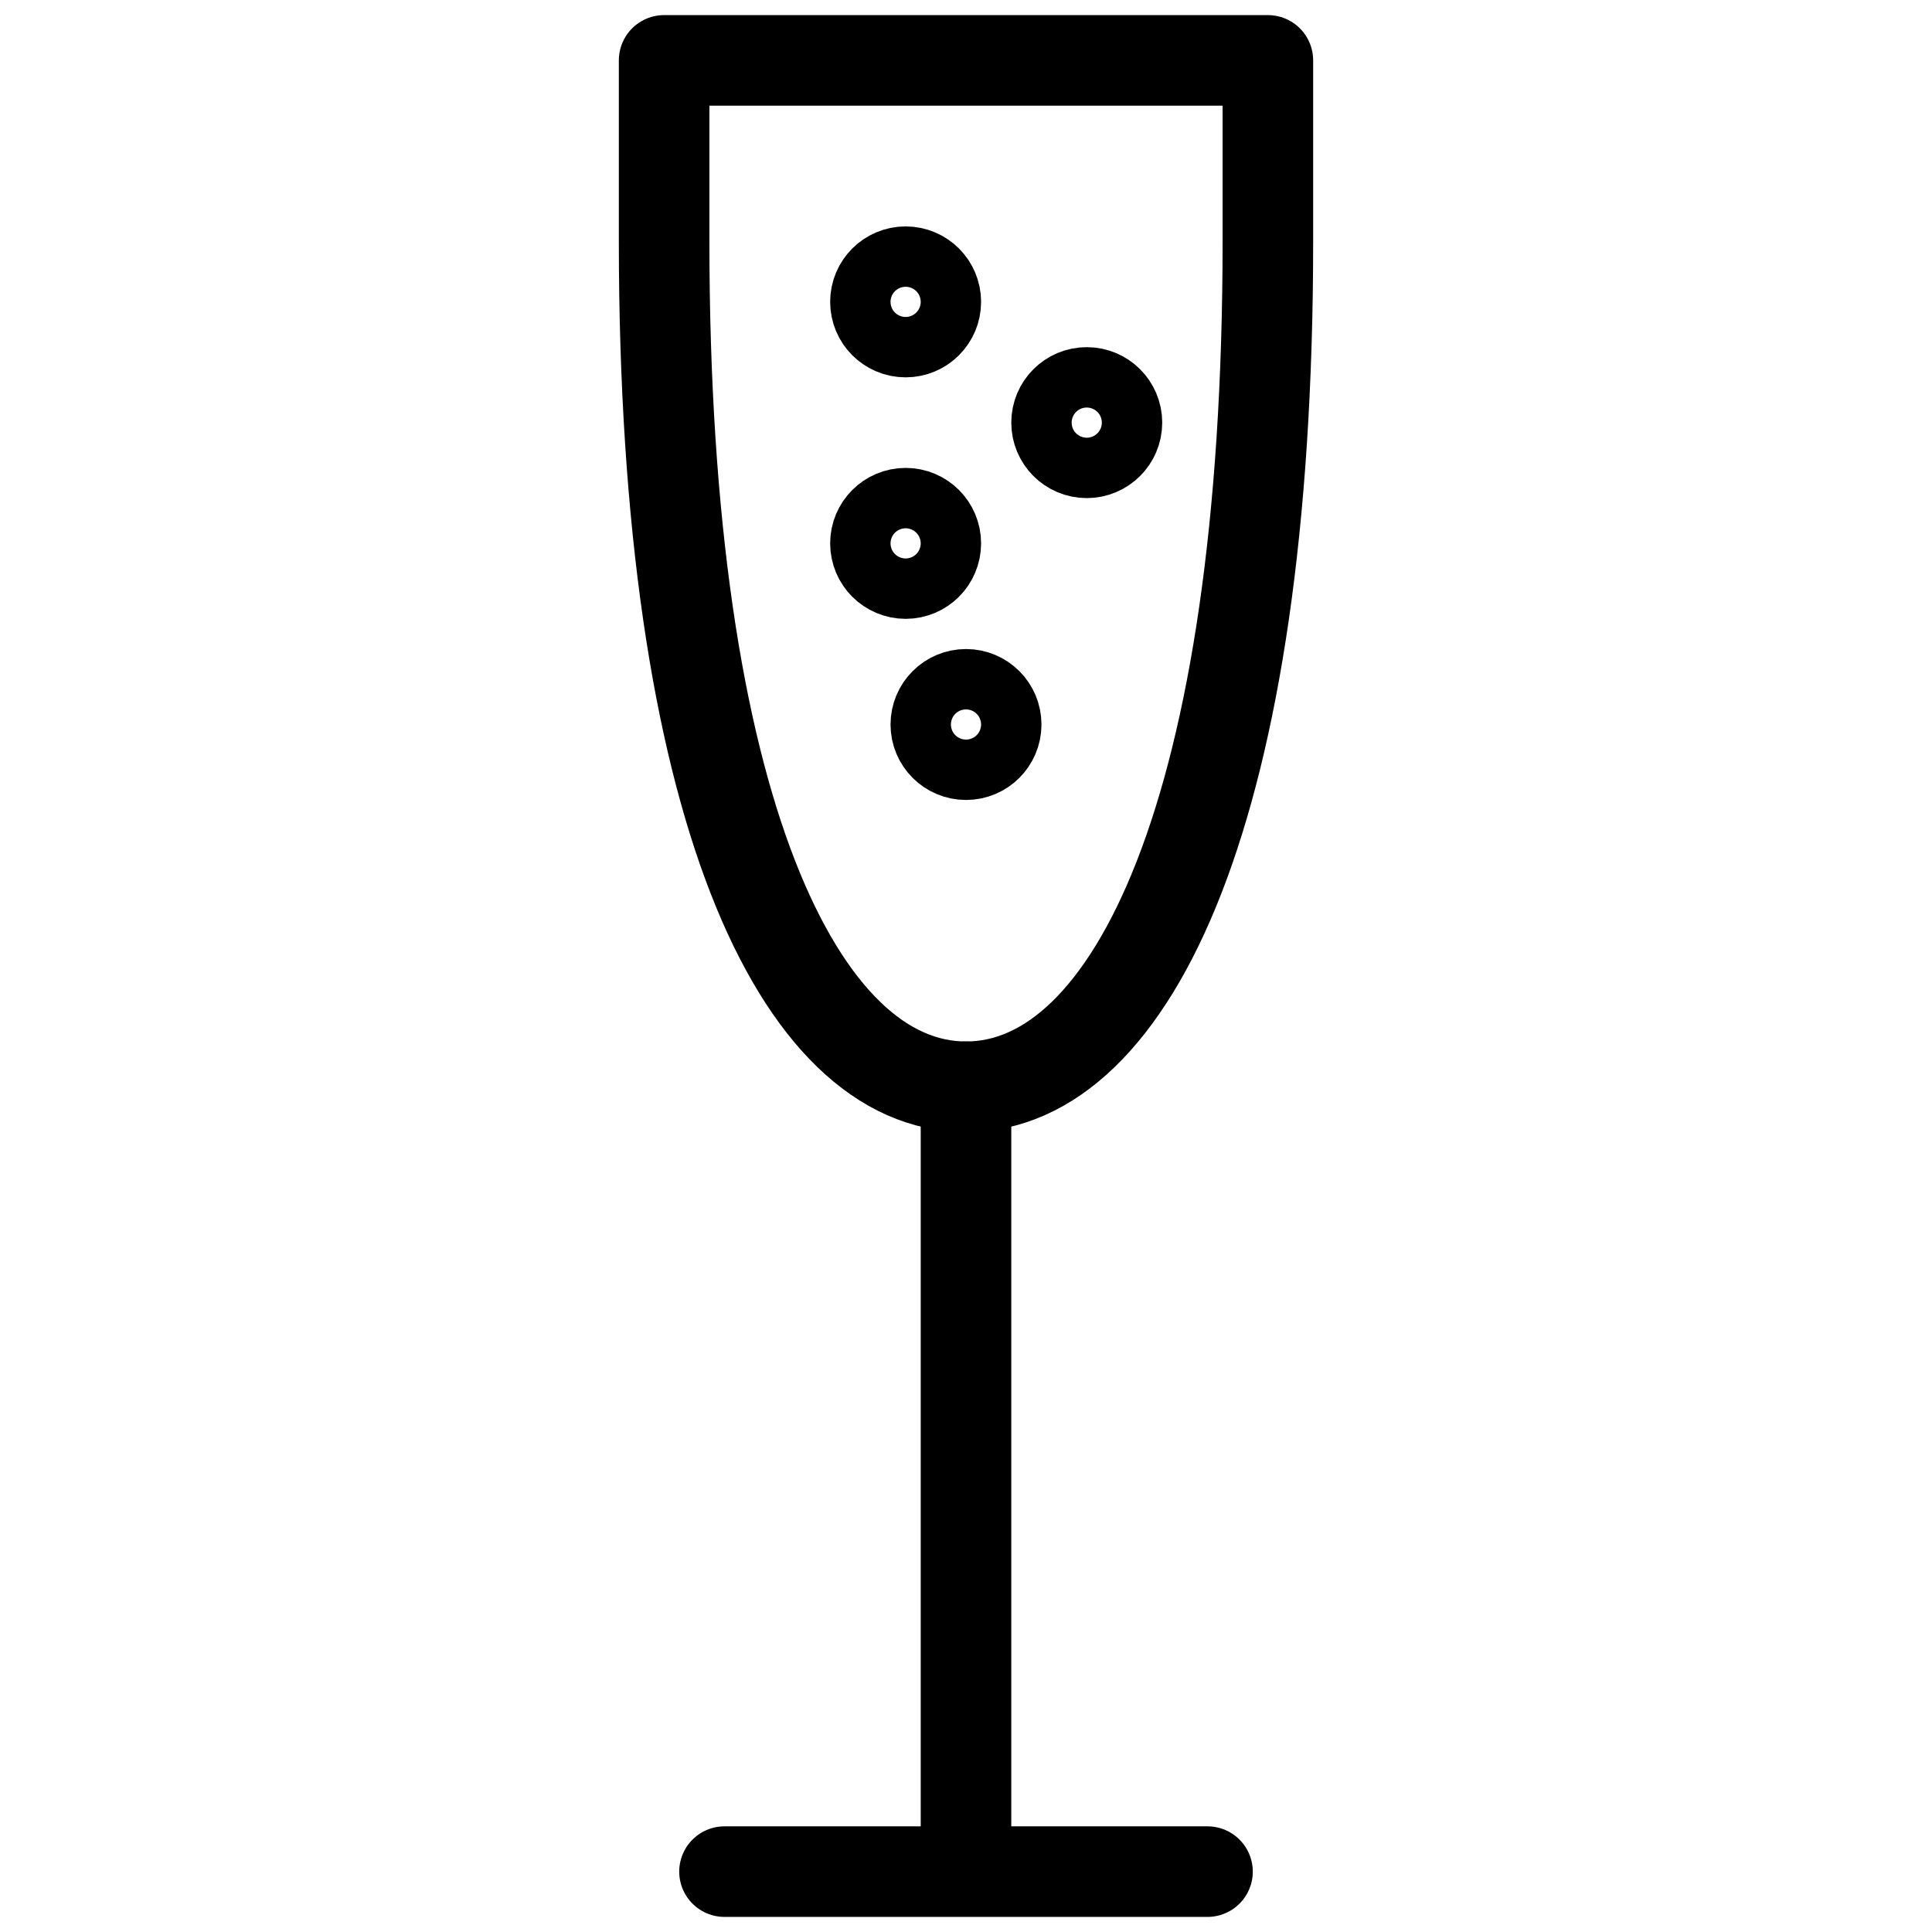 <svg xmlns="http://www.w3.org/2000/svg" viewBox="0 0 64 64" aria-labelledby="title"
aria-describedby="desc" role="img" xmlns:xlink="http://www.w3.org/1999/xlink">
  <title>Champagne Flute</title>
  <desc>A line styled icon from Orion Icon Library.</desc>
  <path data-name="layer2"
  fill="none" stroke="#000000" stroke-linecap="round" stroke-linejoin="round"
  stroke-width="3" d="M24 62h16m-8-26v26"></path>
  <path data-name="layer1" d="M42 8c0 18.8-4.5 28-10 28S22 26.8 22 8V2h20z"
  fill="none" stroke="#000000" stroke-linecap="round" stroke-linejoin="round"
  stroke-width="3"></path>
  <circle data-name="layer1" cx="30" cy="10" r="1" fill="none" stroke="#000000"
  stroke-linecap="round" stroke-linejoin="round" stroke-width="3"></circle>
  <circle data-name="layer1" cx="36" cy="14" r="1" fill="none"
  stroke="#000000" stroke-linecap="round" stroke-linejoin="round" stroke-width="3"></circle>
  <circle data-name="layer1" cx="30" cy="18" r="1" fill="none"
  stroke="#000000" stroke-linecap="round" stroke-linejoin="round" stroke-width="3"></circle>
  <circle data-name="layer1" cx="32" cy="24" r="1" fill="none"
  stroke="#000000" stroke-linecap="round" stroke-linejoin="round" stroke-width="3"></circle>
</svg>